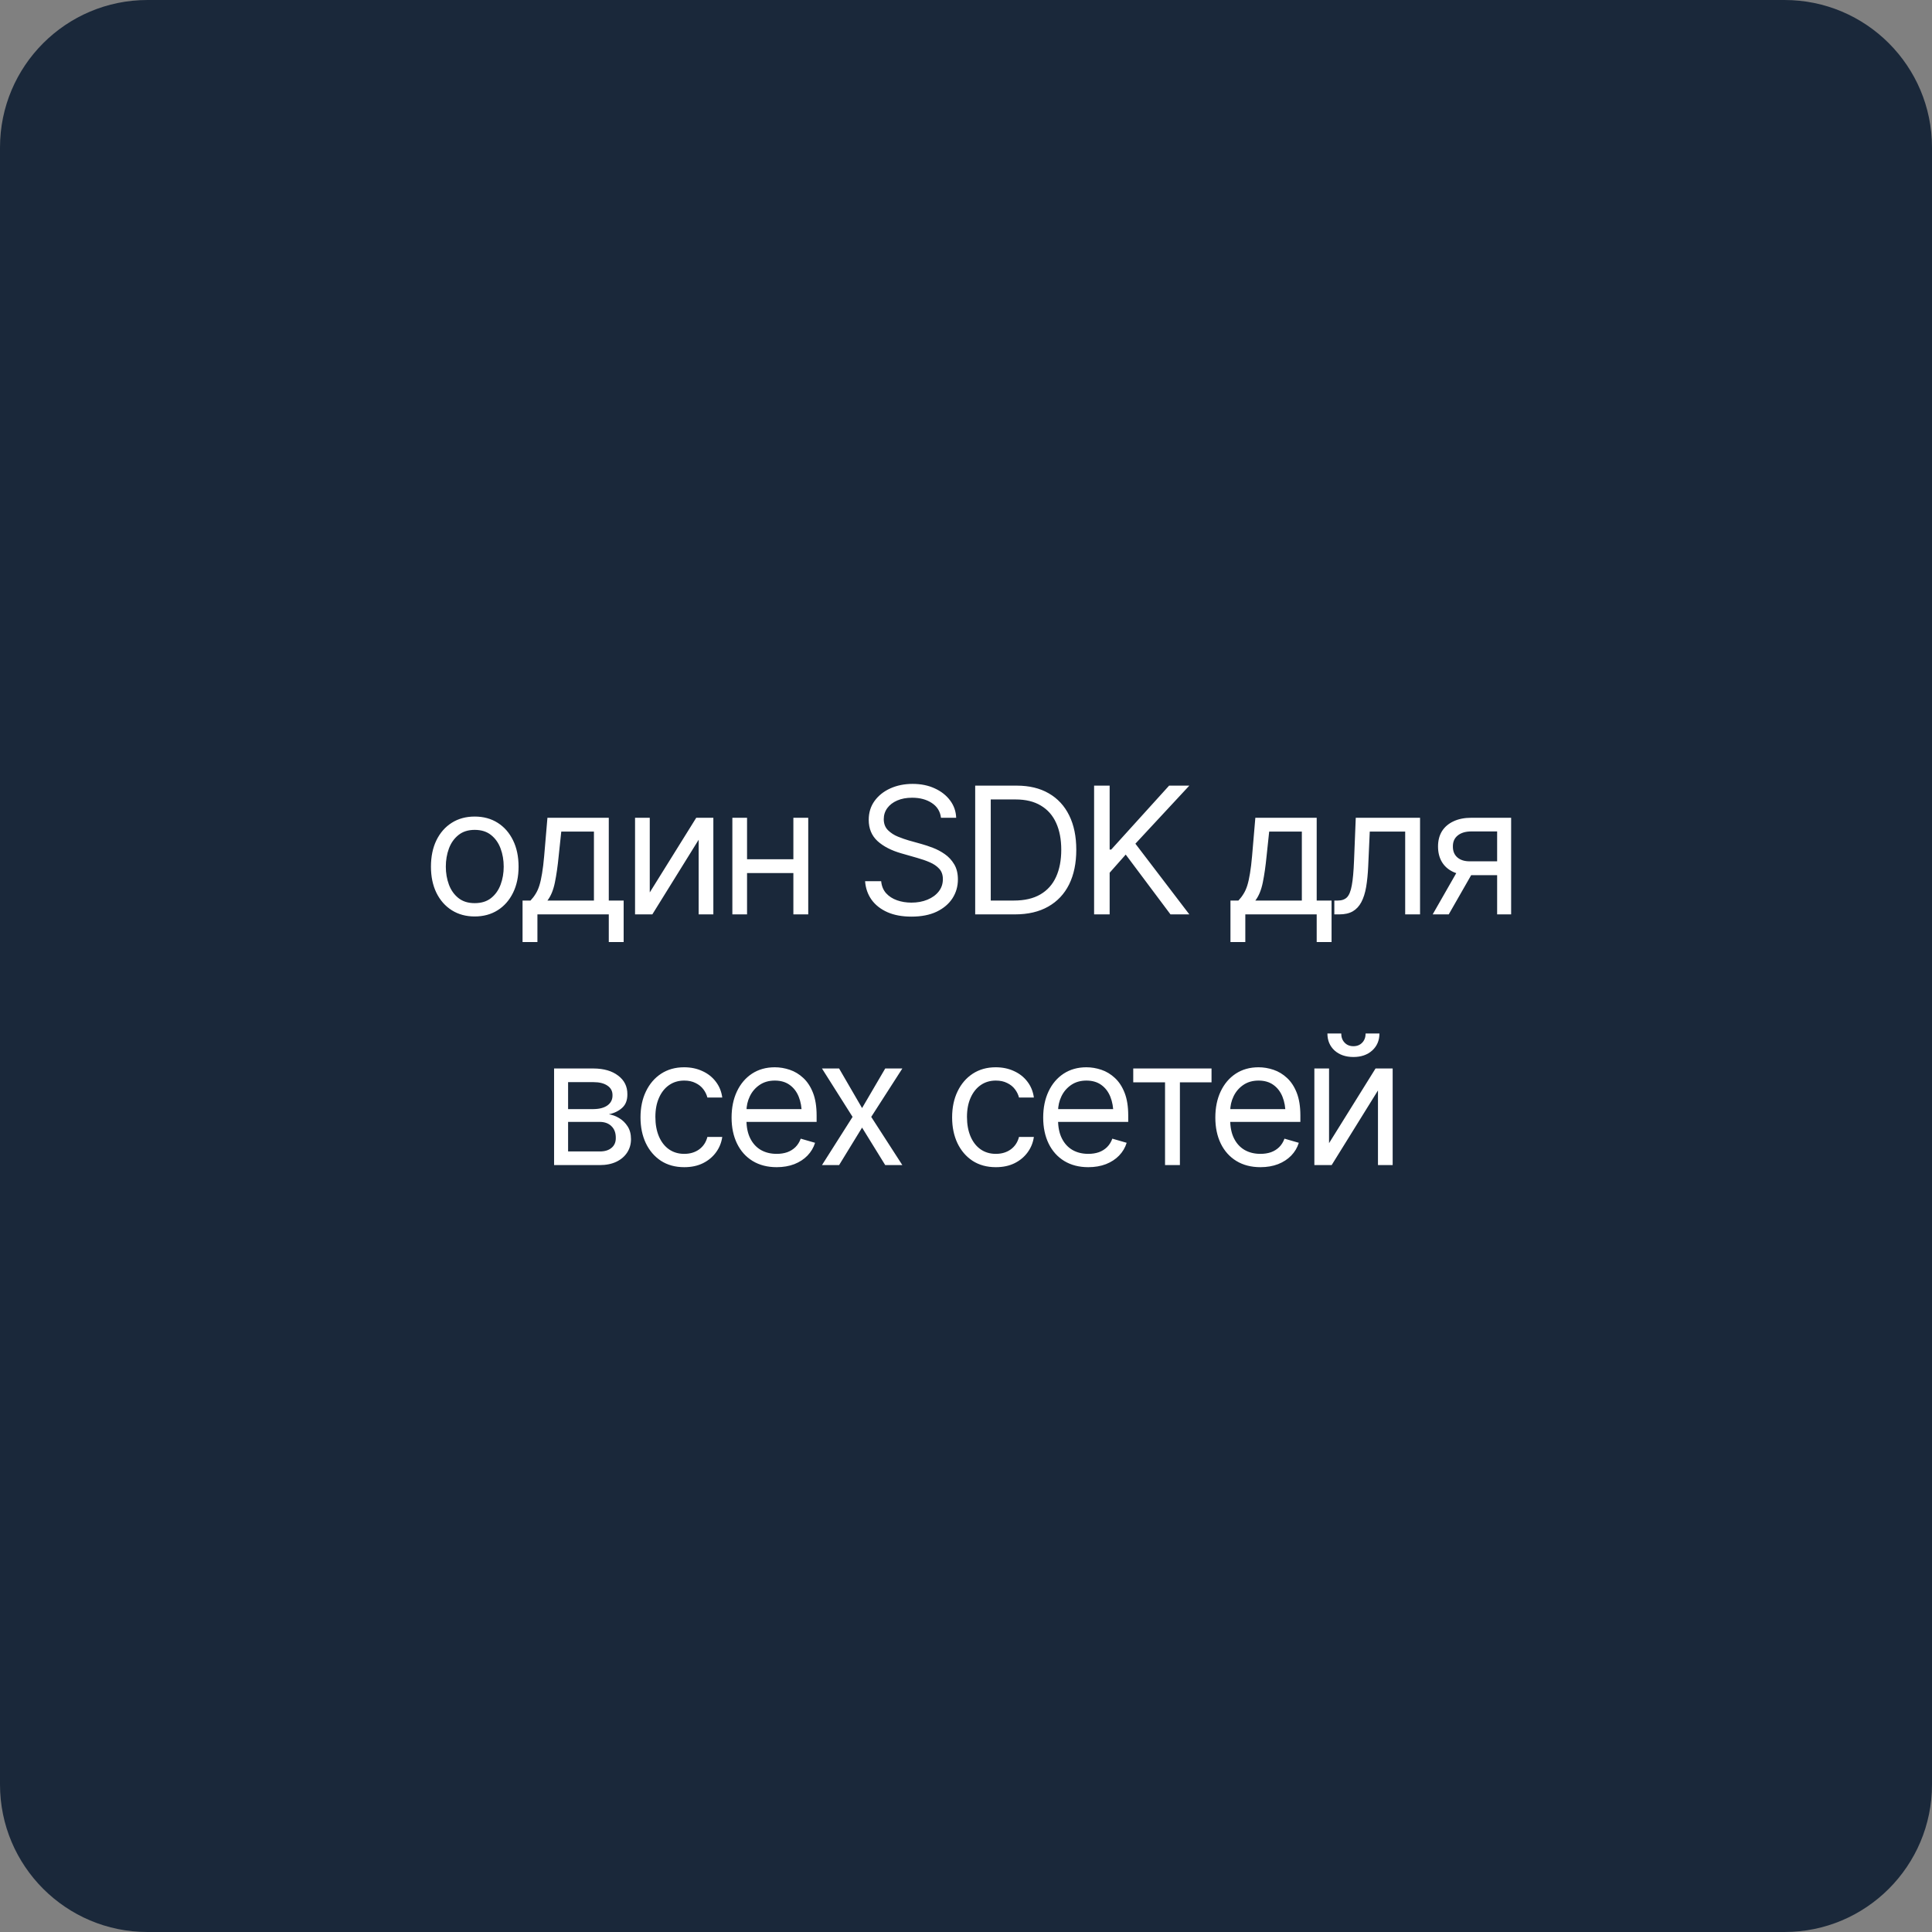 <?xml version="1.0" encoding="UTF-8"?> <svg xmlns="http://www.w3.org/2000/svg" width="131" height="131" viewBox="0 0 131 131" fill="none"><rect x="0" y="0" width="131" height="131" fill="#808080" stroke="none"/><path d="M0 10C0 4.477 4.477 0 10 0H121C126.523 0 131 4.477 131 10V121C131 126.523 126.523 131 121 131H10C4.477 131 0 126.523 0 121V10Z" fill="#1A283A"></path><path d="M32.185 62.141C31.596 62.141 31.078 62 30.633 61.719C30.188 61.438 29.84 61.043 29.59 60.535C29.344 60.027 29.221 59.438 29.221 58.766C29.221 58.082 29.344 57.486 29.59 56.978C29.84 56.467 30.188 56.07 30.633 55.789C31.078 55.508 31.596 55.367 32.185 55.367C32.779 55.367 33.299 55.508 33.744 55.789C34.19 56.07 34.537 56.467 34.787 56.978C35.037 57.486 35.162 58.082 35.162 58.766C35.162 59.438 35.037 60.027 34.787 60.535C34.537 61.043 34.19 61.438 33.744 61.719C33.299 62 32.779 62.141 32.185 62.141ZM32.185 61.238C32.639 61.238 33.01 61.123 33.299 60.893C33.588 60.662 33.803 60.359 33.943 59.984C34.084 59.605 34.154 59.199 34.154 58.766C34.154 58.324 34.084 57.914 33.943 57.535C33.803 57.156 33.588 56.852 33.299 56.621C33.01 56.387 32.639 56.27 32.185 56.27C31.74 56.27 31.373 56.387 31.084 56.621C30.795 56.852 30.58 57.156 30.439 57.535C30.299 57.914 30.229 58.324 30.229 58.766C30.229 59.199 30.299 59.605 30.439 59.984C30.58 60.359 30.795 60.662 31.084 60.893C31.373 61.123 31.74 61.238 32.185 61.238ZM35.432 63.875V61.062H35.971C36.103 60.922 36.219 60.772 36.316 60.611C36.418 60.451 36.504 60.26 36.574 60.037C36.645 59.81 36.705 59.537 36.756 59.217C36.81 58.897 36.857 58.508 36.897 58.051L37.119 55.449H41.279V61.062H42.287V63.875H41.279V62H36.44V63.875H35.432ZM37.119 61.062H40.272V56.387H38.057L37.881 58.051C37.815 58.734 37.728 59.332 37.623 59.844C37.518 60.355 37.35 60.762 37.119 61.062ZM44.057 60.512L47.209 55.449H48.369V62H47.373V56.938L44.232 62H43.06V55.449H44.057V60.512ZM54.029 58.262V59.199H50.42V58.262H54.029ZM50.654 55.449V62H49.658V55.449H50.654ZM54.803 55.449V62H53.795V55.449H54.803ZM61.799 62.152C61.174 62.152 60.633 62.053 60.176 61.853C59.719 61.65 59.359 61.369 59.098 61.01C58.84 60.647 58.693 60.227 58.658 59.75H59.748C59.779 60.078 59.891 60.35 60.082 60.565C60.277 60.779 60.525 60.94 60.826 61.045C61.127 61.15 61.451 61.203 61.799 61.203C62.201 61.203 62.562 61.137 62.883 61.004C63.207 60.871 63.463 60.685 63.65 60.447C63.838 60.209 63.932 59.93 63.932 59.609C63.932 59.32 63.85 59.086 63.685 58.906C63.522 58.727 63.307 58.58 63.041 58.467C62.779 58.353 62.494 58.254 62.185 58.168L61.119 57.863C60.435 57.668 59.895 57.389 59.496 57.025C59.102 56.658 58.904 56.18 58.904 55.59C58.904 55.102 59.035 54.676 59.297 54.312C59.562 53.945 59.92 53.66 60.369 53.457C60.822 53.254 61.326 53.152 61.881 53.152C62.443 53.152 62.943 53.254 63.381 53.457C63.818 53.656 64.166 53.93 64.424 54.277C64.682 54.621 64.818 55.012 64.834 55.449H63.803C63.752 55.02 63.545 54.685 63.182 54.447C62.822 54.209 62.377 54.09 61.846 54.09C61.463 54.09 61.127 54.152 60.838 54.277C60.549 54.402 60.324 54.574 60.164 54.793C60.004 55.012 59.924 55.262 59.924 55.543C59.924 55.852 60.02 56.102 60.211 56.293C60.402 56.48 60.629 56.627 60.891 56.732C61.156 56.838 61.397 56.922 61.611 56.984L62.49 57.23C62.717 57.293 62.969 57.377 63.246 57.482C63.527 57.588 63.797 57.73 64.055 57.91C64.316 58.09 64.531 58.32 64.699 58.602C64.867 58.879 64.951 59.223 64.951 59.633C64.951 60.102 64.828 60.527 64.582 60.91C64.336 61.289 63.978 61.592 63.51 61.818C63.041 62.041 62.471 62.152 61.799 62.152ZM68.818 62H66.721V61.062H68.748C69.471 61.062 70.068 60.924 70.541 60.647C71.018 60.369 71.373 59.973 71.607 59.457C71.842 58.941 71.959 58.328 71.959 57.617C71.959 56.914 71.844 56.309 71.613 55.801C71.383 55.289 71.037 54.897 70.576 54.623C70.119 54.346 69.549 54.207 68.865 54.207H66.674V53.27H68.936C69.783 53.27 70.508 53.443 71.109 53.791C71.715 54.139 72.178 54.639 72.498 55.291C72.818 55.94 72.978 56.715 72.978 57.617C72.978 58.527 72.816 59.31 72.492 59.967C72.168 60.619 71.695 61.121 71.074 61.473C70.457 61.824 69.705 62 68.818 62ZM67.178 53.27V62H66.123V53.27H67.178ZM74.186 62V53.27H75.24V57.605H75.346L79.272 53.27H80.643L76.986 57.207L80.643 62H79.365L76.33 57.945L75.24 59.176V62H74.186ZM83.432 63.875V61.062H83.971C84.103 60.922 84.219 60.772 84.316 60.611C84.418 60.451 84.504 60.26 84.574 60.037C84.644 59.81 84.705 59.537 84.756 59.217C84.811 58.897 84.857 58.508 84.897 58.051L85.119 55.449H89.279V61.062H90.287V63.875H89.279V62H84.439V63.875H83.432ZM85.119 61.062H88.272V56.387H86.057L85.881 58.051C85.814 58.734 85.728 59.332 85.623 59.844C85.518 60.355 85.35 60.762 85.119 61.062ZM90.475 62V61.062H90.709C90.975 61.062 91.182 60.99 91.33 60.846C91.478 60.697 91.588 60.428 91.658 60.037C91.732 59.647 91.783 59.086 91.811 58.355L91.928 55.449H96.287V62H95.279V56.387H92.877L92.772 58.73C92.748 59.266 92.701 59.738 92.631 60.148C92.561 60.555 92.451 60.897 92.303 61.174C92.158 61.447 91.965 61.654 91.723 61.795C91.481 61.932 91.178 62 90.814 62H90.475ZM101.514 62V56.375H99.768C99.377 56.375 99.068 56.467 98.842 56.65C98.619 56.83 98.51 57.078 98.514 57.395C98.51 57.707 98.609 57.953 98.812 58.133C99.016 58.312 99.295 58.402 99.65 58.402H101.76V59.34H99.65C99.205 59.34 98.822 59.262 98.502 59.105C98.182 58.949 97.936 58.727 97.764 58.438C97.592 58.145 97.506 57.797 97.506 57.395C97.506 56.992 97.596 56.647 97.775 56.357C97.959 56.068 98.219 55.846 98.555 55.69C98.894 55.529 99.299 55.449 99.768 55.449H102.463V62H101.514ZM97.143 62L99.006 58.742H100.096L98.232 62H97.143ZM37.57 79V72.449H40.242C40.945 72.453 41.504 72.615 41.918 72.936C42.336 73.252 42.543 73.672 42.539 74.195C42.543 74.594 42.426 74.9 42.188 75.115C41.953 75.33 41.652 75.477 41.285 75.555C41.523 75.59 41.756 75.676 41.982 75.812C42.213 75.949 42.404 76.137 42.557 76.375C42.709 76.609 42.785 76.898 42.785 77.242C42.785 77.578 42.699 77.879 42.527 78.144C42.355 78.41 42.111 78.619 41.795 78.772C41.478 78.924 41.098 79 40.652 79H37.57ZM38.52 78.074H40.652C40.996 78.078 41.266 77.998 41.461 77.834C41.66 77.67 41.758 77.445 41.754 77.16C41.758 76.82 41.66 76.555 41.461 76.363C41.266 76.168 40.996 76.07 40.652 76.07H38.52V78.074ZM38.52 75.203H40.242C40.645 75.199 40.961 75.115 41.191 74.951C41.422 74.783 41.535 74.555 41.531 74.266C41.535 73.988 41.422 73.772 41.191 73.615C40.961 73.455 40.645 73.375 40.242 73.375H38.52V75.203ZM46.395 79.141C45.785 79.141 45.258 78.996 44.812 78.707C44.371 78.414 44.029 78.014 43.787 77.506C43.549 76.998 43.43 76.418 43.43 75.766C43.43 75.098 43.553 74.51 43.799 74.002C44.045 73.49 44.389 73.09 44.83 72.801C45.275 72.512 45.793 72.367 46.383 72.367C46.844 72.367 47.258 72.453 47.625 72.625C47.996 72.793 48.299 73.031 48.533 73.34C48.772 73.648 48.918 74.008 48.973 74.418H47.965C47.914 74.219 47.822 74.031 47.69 73.856C47.557 73.68 47.381 73.539 47.162 73.434C46.947 73.324 46.691 73.269 46.395 73.269C46.004 73.269 45.662 73.371 45.369 73.574C45.076 73.777 44.848 74.064 44.684 74.436C44.52 74.803 44.438 75.234 44.438 75.731C44.438 76.234 44.518 76.676 44.678 77.055C44.838 77.43 45.065 77.721 45.357 77.928C45.654 78.135 46 78.238 46.395 78.238C46.789 78.238 47.127 78.137 47.408 77.934C47.69 77.727 47.875 77.445 47.965 77.09H48.973C48.918 77.477 48.777 77.824 48.551 78.133C48.328 78.441 48.033 78.688 47.666 78.871C47.303 79.051 46.879 79.141 46.395 79.141ZM52.664 79.141C52.035 79.141 51.49 79 51.029 78.719C50.572 78.438 50.221 78.045 49.975 77.541C49.728 77.033 49.605 76.445 49.605 75.777C49.605 75.106 49.727 74.514 49.969 74.002C50.211 73.49 50.551 73.09 50.988 72.801C51.43 72.512 51.945 72.367 52.535 72.367C52.875 72.367 53.213 72.424 53.549 72.537C53.885 72.65 54.19 72.834 54.463 73.088C54.74 73.342 54.961 73.678 55.125 74.096C55.289 74.514 55.371 75.027 55.371 75.637V76.07H50.32V75.203H54.826L54.363 75.531C54.363 75.094 54.295 74.705 54.158 74.365C54.022 74.025 53.816 73.758 53.543 73.562C53.273 73.367 52.938 73.269 52.535 73.269C52.133 73.269 51.787 73.369 51.498 73.568C51.213 73.764 50.994 74.019 50.842 74.336C50.69 74.652 50.613 74.992 50.613 75.356V75.93C50.613 76.426 50.699 76.846 50.871 77.189C51.043 77.533 51.283 77.795 51.592 77.975C51.9 78.15 52.258 78.238 52.664 78.238C52.926 78.238 53.164 78.201 53.379 78.127C53.594 78.049 53.779 77.934 53.935 77.781C54.092 77.625 54.211 77.434 54.293 77.207L55.266 77.488C55.164 77.816 54.992 78.106 54.75 78.356C54.512 78.602 54.215 78.795 53.859 78.936C53.504 79.072 53.105 79.141 52.664 79.141ZM56.895 72.449L58.453 75.133L60.023 72.449H61.184L59.074 75.731L61.184 79H60.023L58.453 76.457L56.895 79H55.734L57.809 75.731L55.734 72.449H56.895ZM67.523 79.141C66.914 79.141 66.387 78.996 65.941 78.707C65.5 78.414 65.158 78.014 64.916 77.506C64.678 76.998 64.559 76.418 64.559 75.766C64.559 75.098 64.682 74.51 64.928 74.002C65.174 73.49 65.518 73.09 65.959 72.801C66.404 72.512 66.922 72.367 67.512 72.367C67.973 72.367 68.387 72.453 68.754 72.625C69.125 72.793 69.428 73.031 69.662 73.34C69.9 73.648 70.047 74.008 70.102 74.418H69.094C69.043 74.219 68.951 74.031 68.818 73.856C68.686 73.68 68.51 73.539 68.291 73.434C68.076 73.324 67.82 73.269 67.523 73.269C67.133 73.269 66.791 73.371 66.498 73.574C66.205 73.777 65.977 74.064 65.812 74.436C65.648 74.803 65.566 75.234 65.566 75.731C65.566 76.234 65.647 76.676 65.807 77.055C65.967 77.43 66.193 77.721 66.486 77.928C66.783 78.135 67.129 78.238 67.523 78.238C67.918 78.238 68.256 78.137 68.537 77.934C68.818 77.727 69.004 77.445 69.094 77.09H70.102C70.047 77.477 69.906 77.824 69.68 78.133C69.457 78.441 69.162 78.688 68.795 78.871C68.432 79.051 68.008 79.141 67.523 79.141ZM73.793 79.141C73.164 79.141 72.619 79 72.158 78.719C71.701 78.438 71.35 78.045 71.103 77.541C70.857 77.033 70.734 76.445 70.734 75.777C70.734 75.106 70.856 74.514 71.098 74.002C71.34 73.49 71.68 73.09 72.117 72.801C72.559 72.512 73.074 72.367 73.664 72.367C74.004 72.367 74.342 72.424 74.678 72.537C75.014 72.65 75.318 72.834 75.592 73.088C75.869 73.342 76.09 73.678 76.254 74.096C76.418 74.514 76.5 75.027 76.5 75.637V76.07H71.449V75.203H75.955L75.492 75.531C75.492 75.094 75.424 74.705 75.287 74.365C75.15 74.025 74.945 73.758 74.672 73.562C74.402 73.367 74.066 73.269 73.664 73.269C73.262 73.269 72.916 73.369 72.627 73.568C72.342 73.764 72.123 74.019 71.971 74.336C71.818 74.652 71.742 74.992 71.742 75.356V75.93C71.742 76.426 71.828 76.846 72 77.189C72.172 77.533 72.412 77.795 72.721 77.975C73.029 78.15 73.387 78.238 73.793 78.238C74.055 78.238 74.293 78.201 74.508 78.127C74.723 78.049 74.908 77.934 75.064 77.781C75.221 77.625 75.34 77.434 75.422 77.207L76.394 77.488C76.293 77.816 76.121 78.106 75.879 78.356C75.641 78.602 75.344 78.795 74.988 78.936C74.633 79.072 74.234 79.141 73.793 79.141ZM76.84 73.387V72.449H82.148V73.387H80.004V79H78.996V73.387H76.84ZM85.465 79.141C84.836 79.141 84.291 79 83.83 78.719C83.373 78.438 83.022 78.045 82.775 77.541C82.529 77.033 82.406 76.445 82.406 75.777C82.406 75.106 82.527 74.514 82.769 74.002C83.012 73.49 83.352 73.09 83.789 72.801C84.231 72.512 84.746 72.367 85.336 72.367C85.676 72.367 86.014 72.424 86.35 72.537C86.686 72.65 86.99 72.834 87.264 73.088C87.541 73.342 87.762 73.678 87.926 74.096C88.09 74.514 88.172 75.027 88.172 75.637V76.07H83.121V75.203H87.627L87.164 75.531C87.164 75.094 87.096 74.705 86.959 74.365C86.822 74.025 86.617 73.758 86.344 73.562C86.074 73.367 85.738 73.269 85.336 73.269C84.934 73.269 84.588 73.369 84.299 73.568C84.014 73.764 83.795 74.019 83.643 74.336C83.49 74.652 83.414 74.992 83.414 75.356V75.93C83.414 76.426 83.5 76.846 83.672 77.189C83.844 77.533 84.084 77.795 84.393 77.975C84.701 78.15 85.059 78.238 85.465 78.238C85.727 78.238 85.965 78.201 86.18 78.127C86.394 78.049 86.58 77.934 86.736 77.781C86.893 77.625 87.012 77.434 87.094 77.207L88.066 77.488C87.965 77.816 87.793 78.106 87.551 78.356C87.312 78.602 87.016 78.795 86.66 78.936C86.305 79.072 85.906 79.141 85.465 79.141ZM90.117 77.512L93.269 72.449H94.43V79H93.434V73.938L90.293 79H89.121V72.449H90.117V77.512ZM91.769 71.67C91.246 71.67 90.82 71.523 90.492 71.231C90.168 70.934 90.006 70.549 90.006 70.076H90.943C90.943 70.33 91.019 70.537 91.172 70.697C91.324 70.857 91.523 70.938 91.769 70.938C92.016 70.938 92.215 70.857 92.367 70.697C92.519 70.537 92.596 70.33 92.596 70.076H93.533C93.533 70.549 93.369 70.934 93.041 71.231C92.717 71.523 92.293 71.67 91.769 71.67Z" fill="white"></path></svg> 